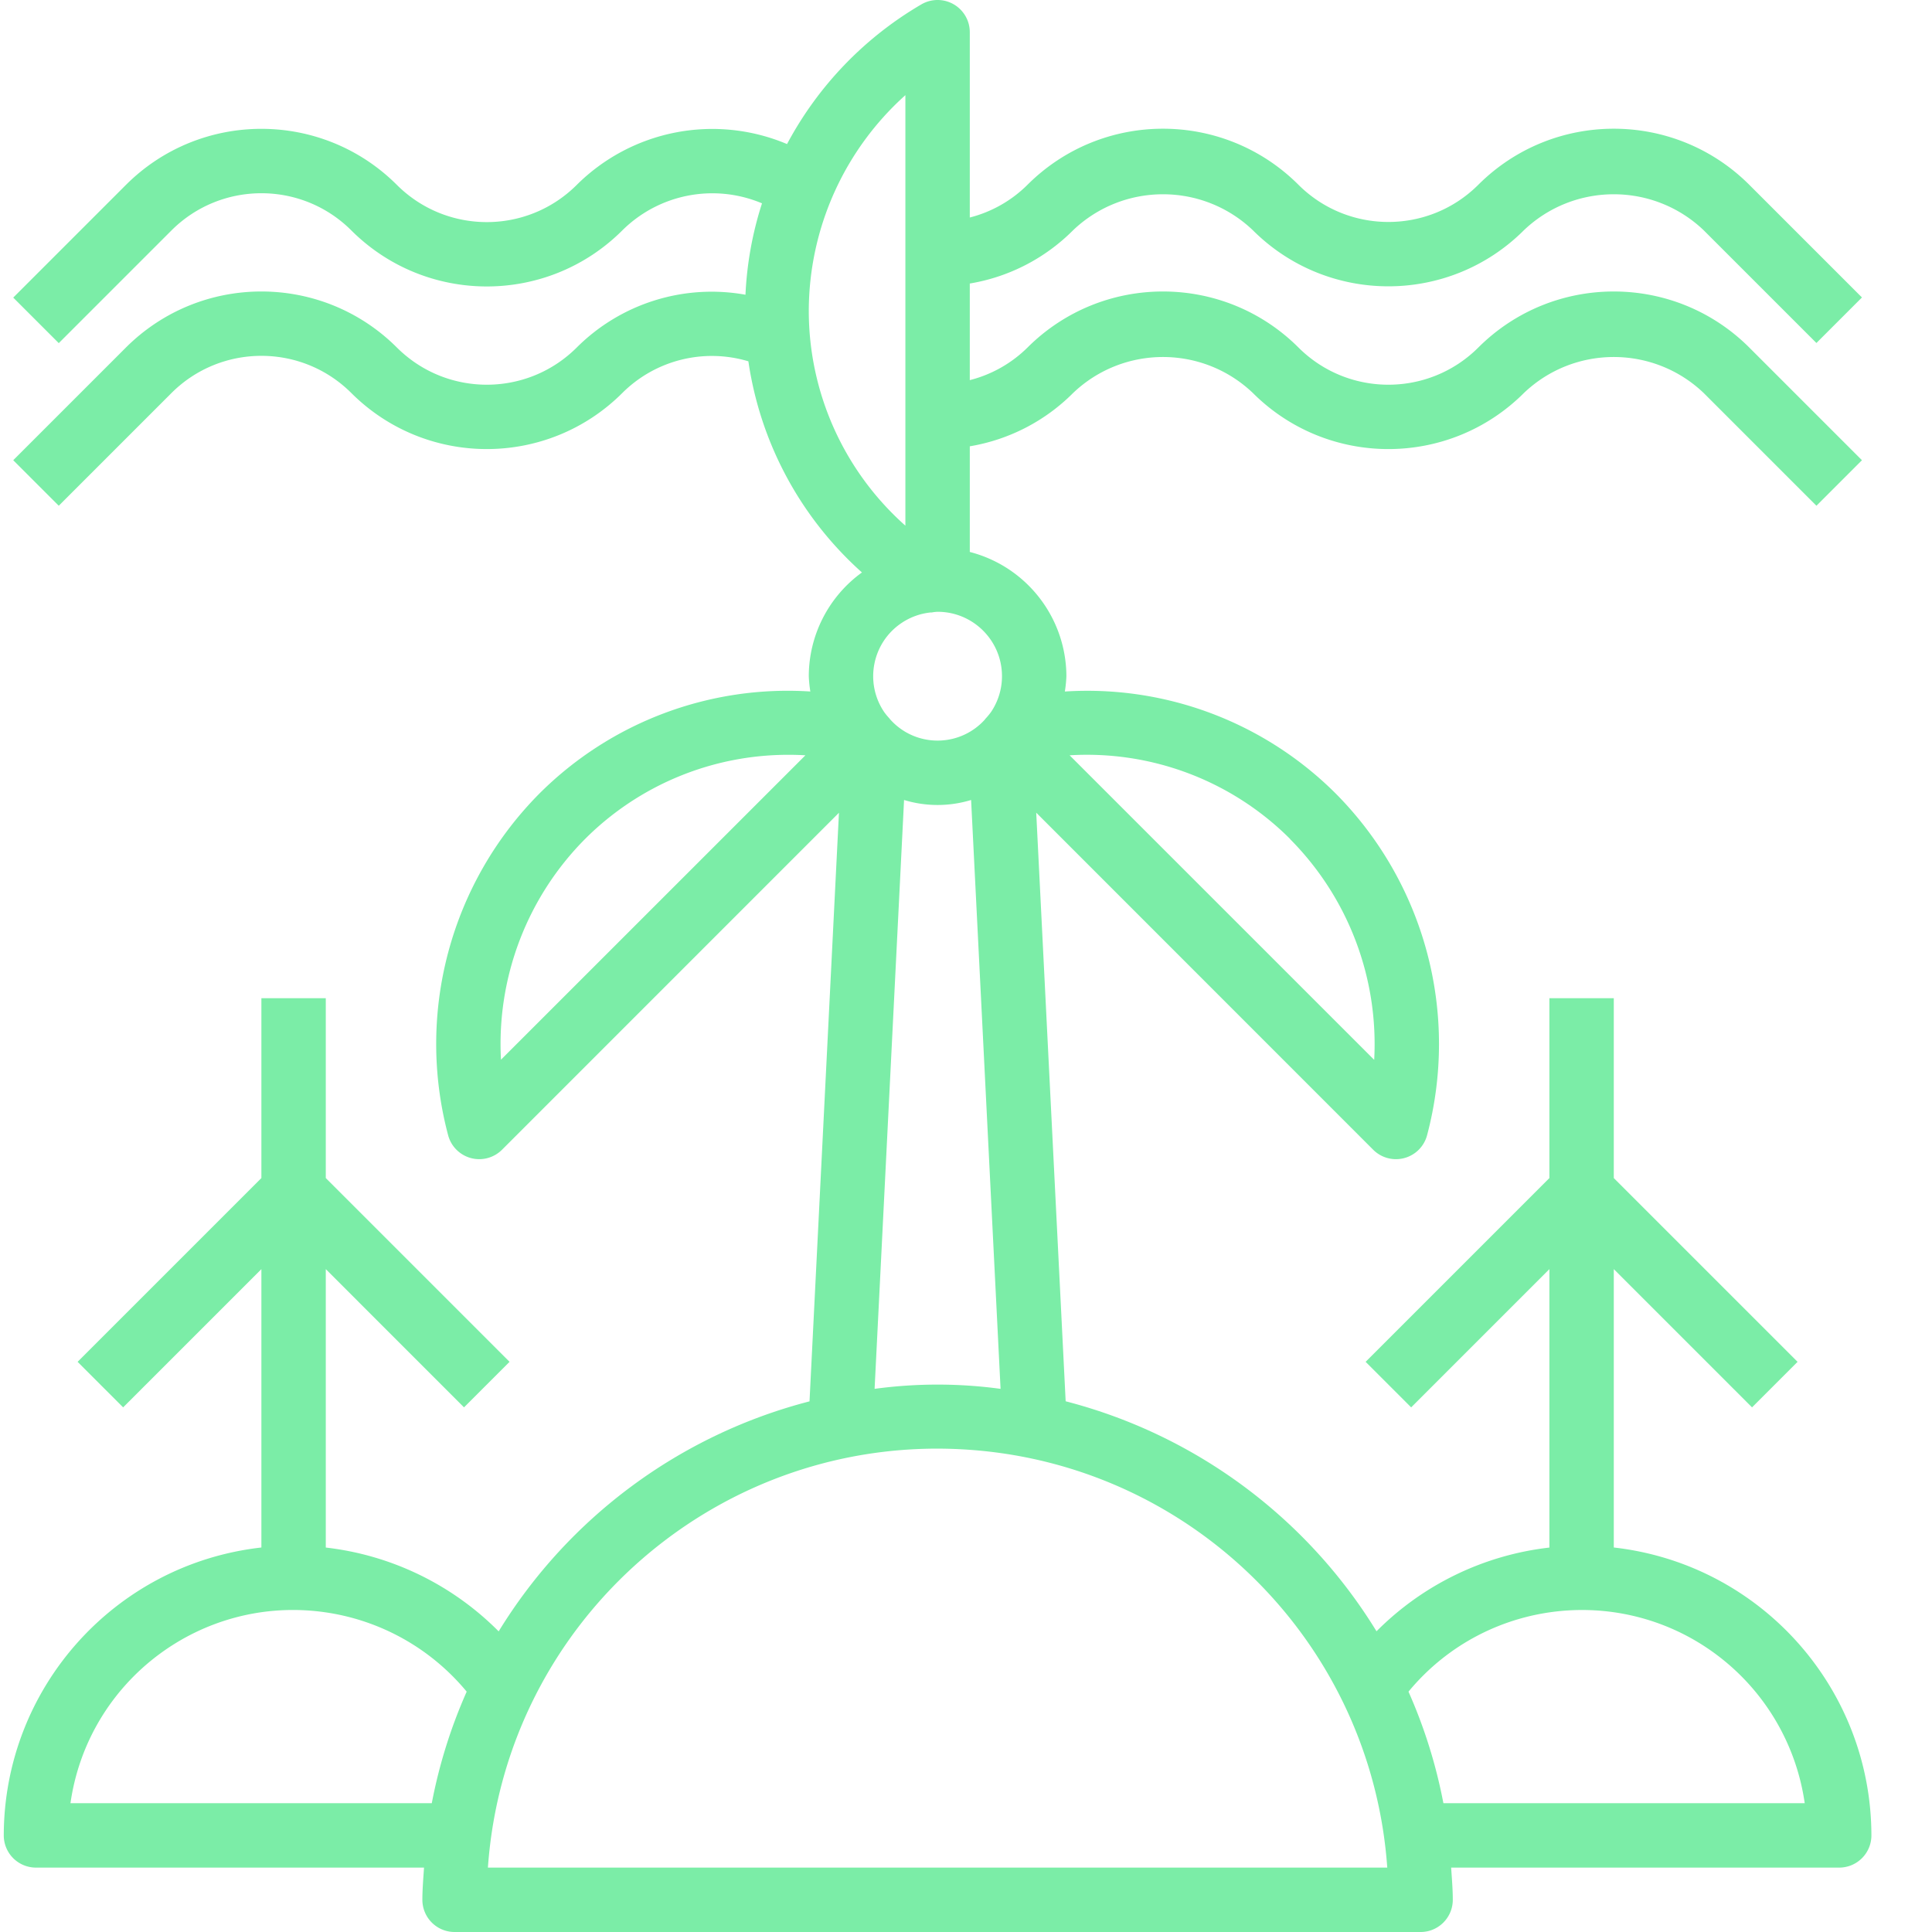 <?xml version="1.0" encoding="UTF-8"?>
<svg xmlns="http://www.w3.org/2000/svg" xmlns:xlink="http://www.w3.org/1999/xlink" version="1.1" width="512" height="512" x="0" y="0" viewBox="0 0 511 511.999" style="enable-background:new 0 0 512 512" xml:space="preserve" class="">
  <g>
    <path d="M427.172 410.102v-73.774l36.637 36.637 12.066-12.067-48.703-48.699v-47.668h-17.067V312.2l-48.699 48.7 12.067 12.066 36.632-36.637v73.79a76.911 76.911 0 0 0-45.816 22.187 136.792 136.792 0 0 0-82.379-60.953l-7.8-155.985 89.3 89.328a8.537 8.537 0 0 0 12.07-.004 8.567 8.567 0 0 0 2.208-3.836 94.17 94.17 0 0 0-24.243-90.597 93.129 93.129 0 0 0-71.75-27c.22-1.348.356-2.703.41-4.063-.058-15.52-10.578-29.043-25.601-32.922v-28a50.39 50.39 0 0 0 27.367-14.113c13.336-12.734 34.328-12.734 47.668 0 19.84 19.797 51.961 19.797 71.8 0 13.337-12.734 34.329-12.734 47.669 0l29.867 29.867 12.063-12.066-29.868-29.867c-19.836-19.797-51.96-19.797-71.797 0-13.171 13.144-34.5 13.144-47.668 0-19.84-19.797-51.96-19.797-71.8 0a33.413 33.413 0 0 1-15.301 8.644V75.137A50.327 50.327 0 0 0 283.87 61.03c13.336-12.73 34.328-12.73 47.664 0 19.84 19.797 51.965 19.797 71.8 0 13.34-12.73 34.333-12.73 47.669 0l29.867 29.867 12.067-12.066-29.868-29.867c-19.836-19.805-51.965-19.805-71.8 0-13.168 13.144-34.497 13.144-47.668 0-19.836-19.805-51.965-19.805-71.801 0a33.356 33.356 0 0 1-15.297 8.68V8.523C256.5 3.813 252.676-.004 247.96 0a8.485 8.485 0 0 0-4.258 1.145 94.074 94.074 0 0 0-35.629 37.035A50.936 50.936 0 0 0 152.344 49c-13.172 13.145-34.496 13.145-47.668 0C84.84 29.191 52.71 29.191 32.875 49L3.008 78.867l12.066 12.067 29.867-29.868c13.172-13.144 34.497-13.144 47.668 0 19.84 19.797 51.961 19.797 71.801 0a33.864 33.864 0 0 1 37.028-7.18 92.74 92.74 0 0 0-4.38 24.22 50.597 50.597 0 0 0-44.714 13.988c-13.172 13.144-34.496 13.144-47.668 0-19.84-19.797-51.961-19.797-71.801 0L3.008 121.96l12.066 12.066 29.867-29.867c13.172-13.144 34.497-13.144 47.668 0 19.84 19.797 51.961 19.797 71.801 0a33.61 33.61 0 0 1 33.418-8.406 93.083 93.083 0 0 0 30.098 55.953 34.022 34.022 0 0 0-14.09 27.484c.055 1.364.191 2.72.41 4.063a93.11 93.11 0 0 0-71.75 27c-23.61 23.746-32.84 58.238-24.234 90.601 1.21 4.555 5.89 7.262 10.441 6.047a8.546 8.546 0 0 0 3.836-2.207l89.293-89.304-7.8 155.984a136.798 136.798 0 0 0-82.38 60.957 76.88 76.88 0 0 0-45.816-22.215v-73.789l36.633 36.637 12.066-12.067-48.7-48.699v-47.668H68.77V312.2l-48.704 48.7 12.067 12.066 36.637-36.637v73.774C29.926 414.488.559 447.312.5 486.398a8.533 8.533 0 0 0 8.531 8.536h102.84c-.18 2.832-.437 5.648-.437 8.53a8.534 8.534 0 0 0 8.535 8.536h256.004c4.71 0 8.53-3.82 8.53-8.535 0-2.883-.253-5.7-.433-8.531h102.836a8.534 8.534 0 0 0 8.535-8.536c-.058-39.085-29.43-71.91-68.27-76.296zm-85.793-187.735a77.07 77.07 0 0 1 22.297 58.504l-80.719-80.71a76.15 76.15 0 0 1 58.422 22.16zm-76.344-43.172a16.933 16.933 0 0 1-2.89 9.48 17.781 17.781 0 0 1-1.536 1.845s-.043.101-.086.144c-6.218 6.93-16.882 7.508-23.812 1.29a16.914 16.914 0 0 1-1.438-1.462l-.058-.101a16.86 16.86 0 0 1-1.41-1.707c-5.239-7.778-3.184-18.332 4.593-23.57a16.945 16.945 0 0 1 7.704-2.805h.332a9.682 9.682 0 0 1 1.535-.18c9.426 0 17.066 7.64 17.066 17.066zm-51.2-96.847a77.022 77.022 0 0 1 25.603-57.133v114.094a76.177 76.177 0 0 1-25.602-56.961zm-81.57 198.48a77.055 77.055 0 0 1 22.298-58.504 76.12 76.12 0 0 1 53.976-22.293c1.465 0 2.934.043 4.402.13zm106.82-68.824a30.455 30.455 0 0 0 17.767 0l7.808 156.055a124.066 124.066 0 0 0-33.383 0zM18.173 477.867c4.664-32.61 34.875-55.262 67.484-50.597a59.646 59.646 0 0 1 37.52 21.035 135.415 135.415 0 0 0-9.25 29.562zM128.8 494.934c4.66-65.817 61.797-115.391 127.613-110.727 59.324 4.2 106.524 51.402 110.727 110.727zm253.215-17.067a135.415 135.415 0 0 0-9.25-29.562c20.988-25.383 58.582-28.95 83.964-7.961a59.652 59.652 0 0 1 21.04 37.523zm0 0" fill="#7beda7" opacity="1" data-original="#000000" class=""></path>
  </g>
</svg>
